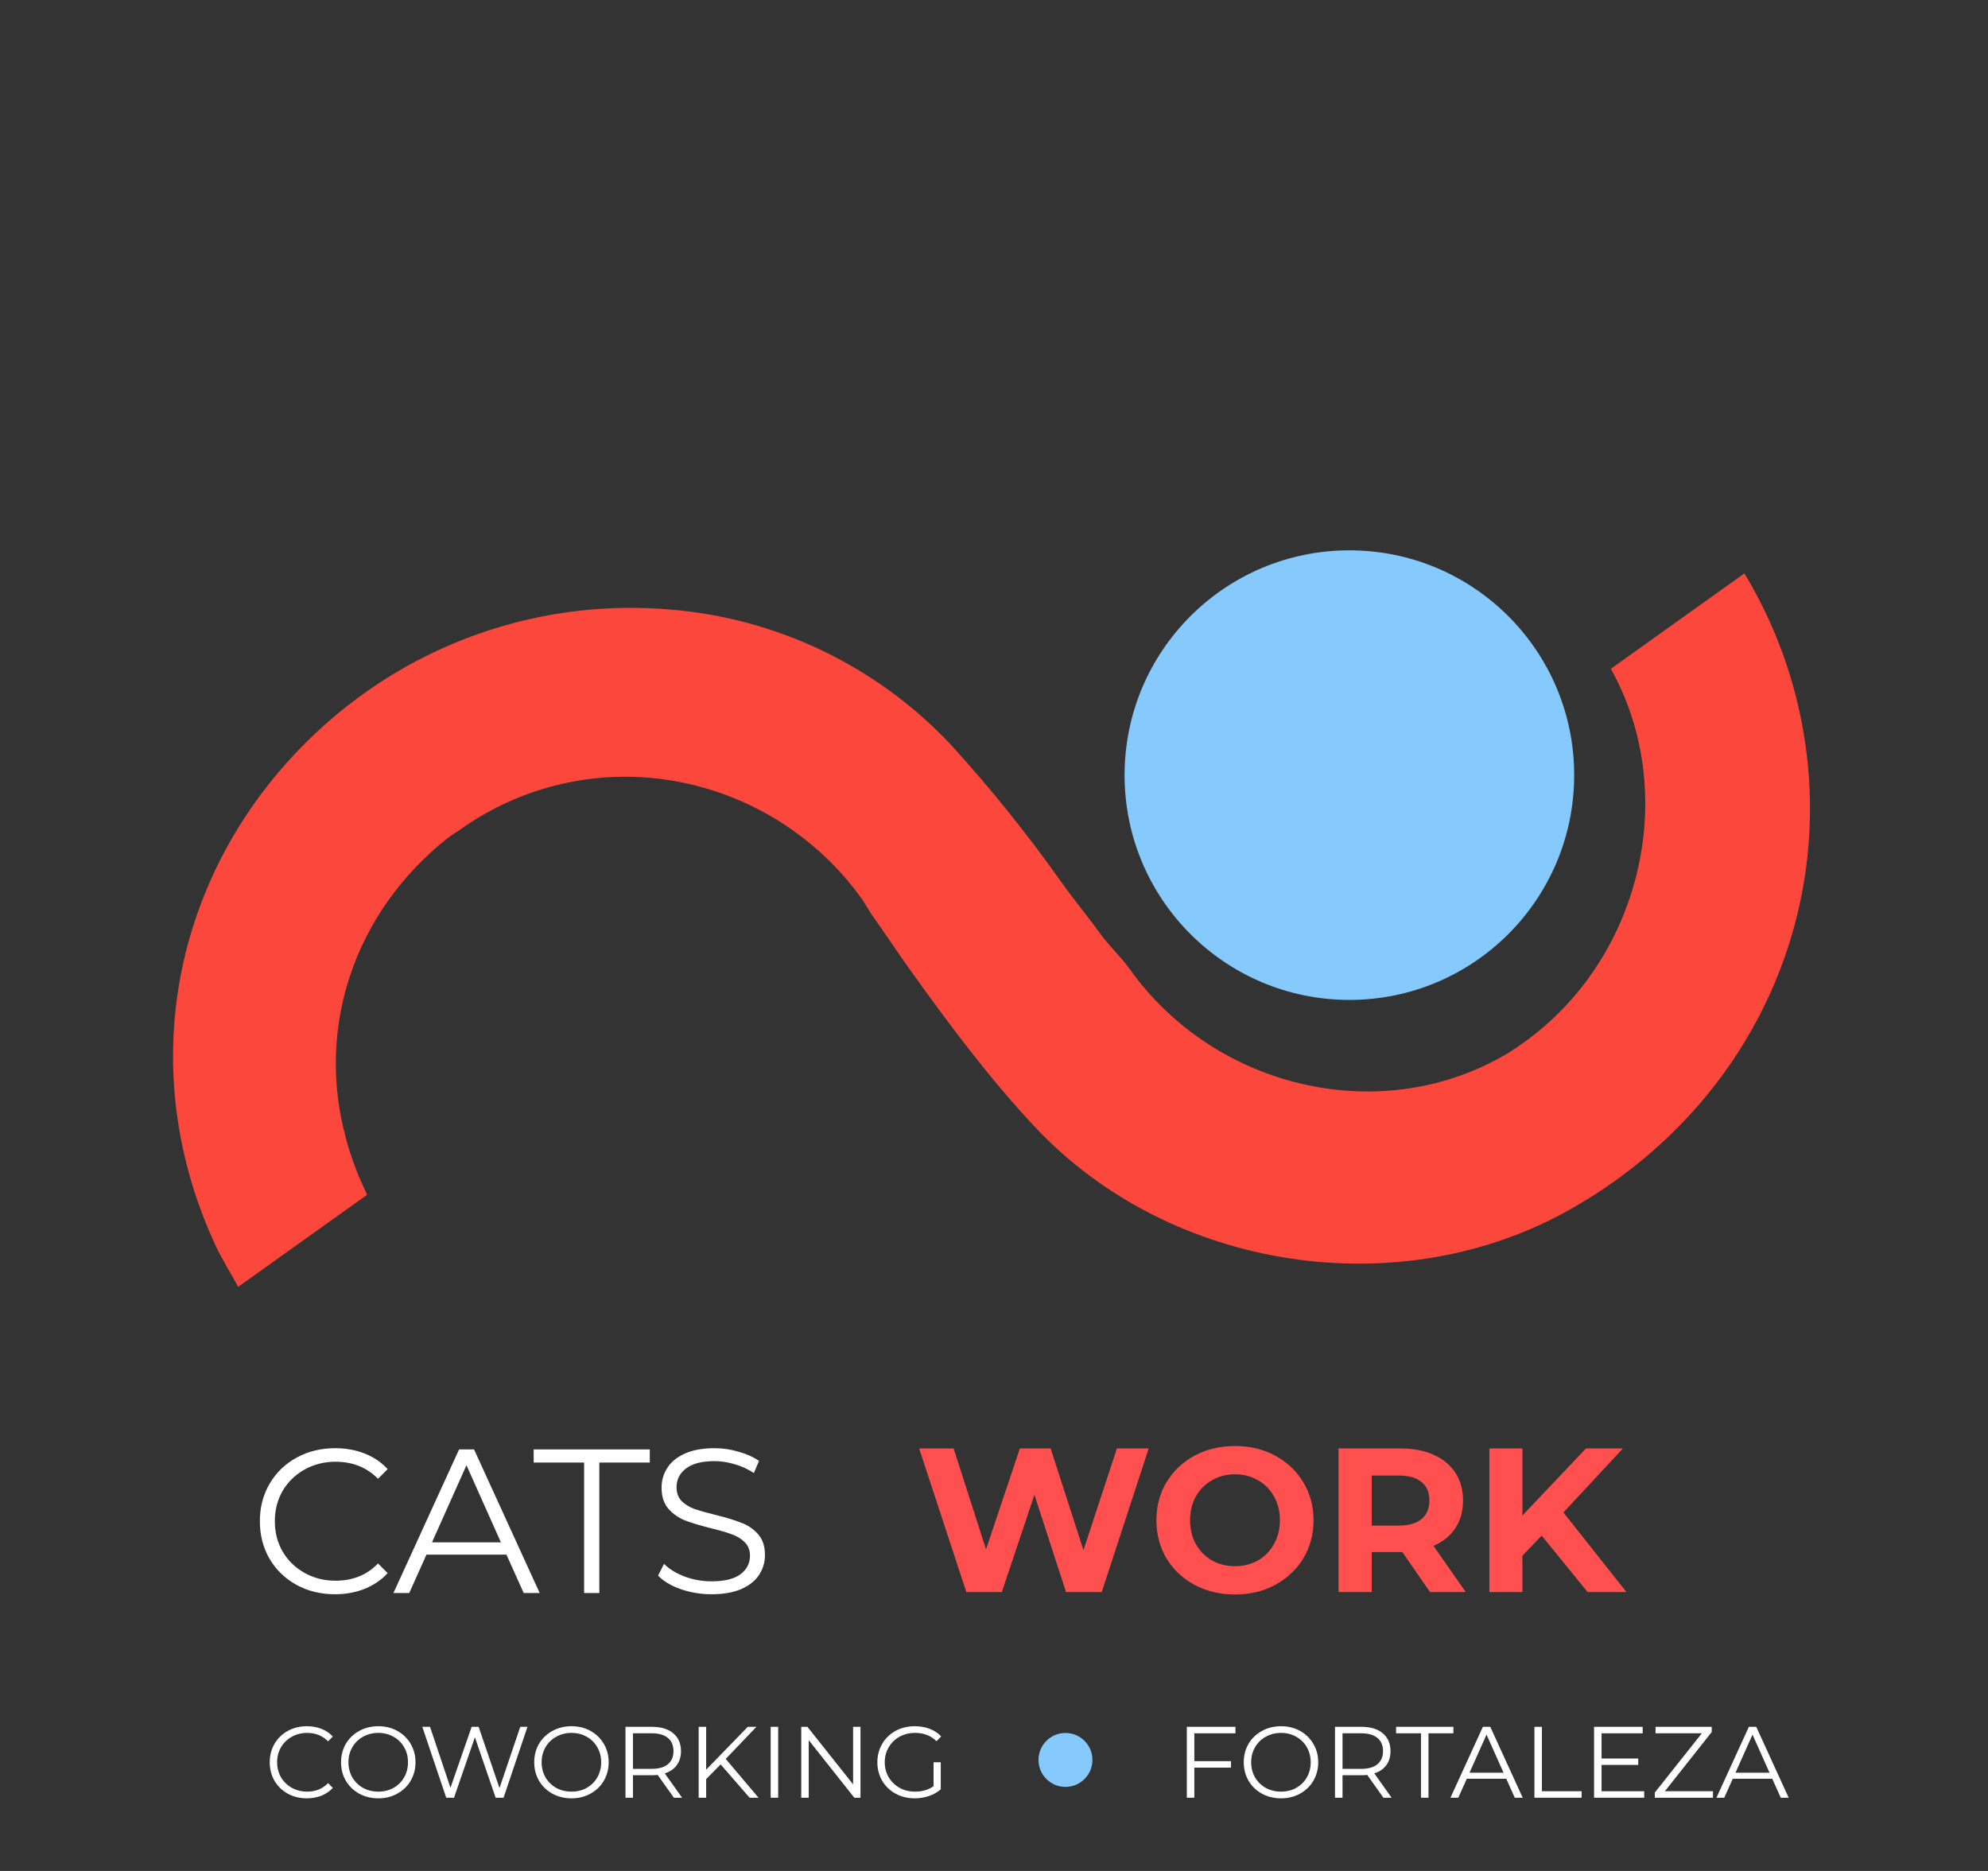 <svg width="289" height="272" viewBox="0 0 289 272" fill="none" xmlns="http://www.w3.org/2000/svg">
<rect x="0" y="0" width="289" height="272" fill="#333333" stroke="none"/>
<path d="M166.988 210.577L160.159 231.452H154.971L150.378 217.317L145.637 231.452H140.478L133.619 210.577H138.629L143.34 225.249L148.261 210.577H152.734L157.505 225.368L162.366 210.577H166.988ZM179.533 231.81C177.366 231.81 175.407 231.342 173.658 230.408C171.928 229.474 170.566 228.191 169.572 226.561C168.598 224.911 168.111 223.062 168.111 221.014C168.111 218.967 168.598 217.128 169.572 215.497C170.566 213.847 171.928 212.555 173.658 211.621C175.407 210.686 177.366 210.219 179.533 210.219C181.7 210.219 183.648 210.686 185.377 211.621C187.107 212.555 188.469 213.847 189.463 215.497C190.457 217.128 190.954 218.967 190.954 221.014C190.954 223.062 190.457 224.911 189.463 226.561C188.469 228.191 187.107 229.474 185.377 230.408C183.648 231.342 181.7 231.81 179.533 231.81ZM179.533 227.694C180.765 227.694 181.878 227.416 182.872 226.859C183.867 226.283 184.642 225.487 185.199 224.474C185.775 223.46 186.063 222.307 186.063 221.014C186.063 219.722 185.775 218.569 185.199 217.555C184.642 216.541 183.867 215.756 182.872 215.199C181.878 214.623 180.765 214.334 179.533 214.334C178.3 214.334 177.187 214.623 176.193 215.199C175.199 215.756 174.413 216.541 173.837 217.555C173.28 218.569 173.002 219.722 173.002 221.014C173.002 222.307 173.28 223.46 173.837 224.474C174.413 225.487 175.199 226.283 176.193 226.859C177.187 227.416 178.3 227.694 179.533 227.694ZM207.885 231.452L203.859 225.637H203.62H199.416V231.452H194.585V210.577H203.62C205.469 210.577 207.07 210.885 208.422 211.501C209.793 212.118 210.847 212.993 211.583 214.126C212.318 215.259 212.686 216.601 212.686 218.152C212.686 219.702 212.308 221.044 211.553 222.177C210.817 223.291 209.763 224.146 208.392 224.742L213.074 231.452H207.885ZM207.795 218.152C207.795 216.979 207.418 216.084 206.662 215.468C205.907 214.831 204.803 214.513 203.352 214.513H199.416V221.79H203.352C204.803 221.79 205.907 221.472 206.662 220.835C207.418 220.199 207.795 219.305 207.795 218.152ZM224.118 223.251L221.315 226.173V231.452H216.513V210.577H221.315V220.328L230.559 210.577H235.927L227.279 219.881L236.434 231.452H230.798L224.118 223.251Z" fill="#FF4F4F"/>
<path d="M48.691 231.773C46.623 231.773 44.755 231.315 43.085 230.401C41.435 229.486 40.133 228.224 39.178 226.614C38.244 224.983 37.777 223.164 37.777 221.156C37.777 219.148 38.244 217.339 39.178 215.729C40.133 214.099 41.445 212.826 43.115 211.912C44.785 210.997 46.653 210.54 48.721 210.54C50.272 210.54 51.703 210.799 53.015 211.316C54.327 211.832 55.441 212.588 56.355 213.582L54.953 214.984C53.323 213.333 51.266 212.508 48.781 212.508C47.13 212.508 45.63 212.886 44.278 213.642C42.926 214.397 41.862 215.431 41.087 216.743C40.331 218.055 39.954 219.526 39.954 221.156C39.954 222.787 40.331 224.258 41.087 225.57C41.862 226.882 42.926 227.916 44.278 228.671C45.63 229.427 47.13 229.804 48.781 229.804C51.285 229.804 53.343 228.97 54.953 227.3L56.355 228.701C55.441 229.695 54.317 230.461 52.985 230.997C51.673 231.514 50.242 231.773 48.691 231.773ZM73.626 226.017H61.996L59.491 231.594H57.195L66.738 210.719H68.915L78.457 231.594H76.132L73.626 226.017ZM72.821 224.228L67.811 213.015L62.801 224.228H72.821ZM84.918 212.628H77.582V210.719H94.461V212.628H87.125V231.594H84.918V212.628ZM103.421 231.773C101.87 231.773 100.379 231.524 98.948 231.027C97.536 230.53 96.443 229.874 95.668 229.059L96.532 227.359C97.288 228.115 98.292 228.731 99.544 229.208C100.797 229.665 102.089 229.894 103.421 229.894C105.29 229.894 106.691 229.556 107.626 228.88C108.56 228.184 109.027 227.29 109.027 226.196C109.027 225.361 108.769 224.695 108.252 224.198C107.755 223.701 107.139 223.323 106.403 223.065C105.668 222.787 104.644 222.488 103.332 222.17C101.761 221.773 100.509 221.395 99.574 221.037C98.64 220.659 97.835 220.093 97.159 219.337C96.503 218.582 96.175 217.558 96.175 216.266C96.175 215.212 96.453 214.258 97.01 213.403C97.566 212.528 98.421 211.832 99.574 211.316C100.727 210.799 102.159 210.54 103.868 210.54C105.061 210.54 106.224 210.709 107.357 211.047C108.511 211.365 109.505 211.813 110.34 212.389L109.594 214.149C108.719 213.572 107.785 213.145 106.791 212.866C105.797 212.568 104.823 212.419 103.868 212.419C102.039 212.419 100.658 212.777 99.723 213.492C98.809 214.188 98.352 215.093 98.352 216.206C98.352 217.041 98.6 217.717 99.097 218.234C99.614 218.731 100.25 219.119 101.006 219.397C101.781 219.655 102.815 219.944 104.107 220.262C105.638 220.64 106.87 221.017 107.805 221.395C108.759 221.753 109.564 222.31 110.22 223.065C110.876 223.801 111.204 224.805 111.204 226.077C111.204 227.131 110.916 228.095 110.34 228.97C109.783 229.824 108.918 230.51 107.745 231.027C106.572 231.524 105.131 231.773 103.421 231.773Z" fill="white"/>
<path d="M234.536 97.902C244.108 115.858 238.428 139.478 221.528 151.55C220.683 152.153 220.276 152.444 219.394 152.995C201.211 164.022 176.787 158.459 164.295 140.971C162.914 139.038 161.103 137.413 159.723 135.444C158.059 133.116 156.183 130.895 154.499 128.537C149.492 121.43 144.043 114.645 138.185 108.222C127.495 96.855 112.961 89.866 97.407 88.614C81.608 87.255 65.841 91.572 52.938 100.79C50.08 102.832 47.385 105.092 44.877 107.55C25.022 127.007 19.524 155.597 31.296 180.977C32.307 183.156 33.948 185.809 34.628 187.081L53.357 173.703C53.086 173.017 52.412 171.679 51.951 170.504C51.49 169.33 51.132 168.311 50.753 167.14C50.563 166.555 50.435 166.031 50.277 165.44C45.935 149.515 51.406 132.692 65.082 121.841C65.639 121.391 66.276 121.05 66.858 120.634C71.303 117.455 76.335 115.189 81.663 113.968C86.99 112.746 92.506 112.594 97.893 113.518C109.008 115.427 118.91 121.671 125.424 130.877L126.685 132.913C128.56 135.539 130.343 138.257 132.244 140.917C137.937 148.887 143.867 156.82 150.461 163.847C170.135 184.831 203.72 189.9 228.592 175.633C230.731 174.41 232.807 173.08 234.811 171.648C258.191 154.947 268.235 126.531 260.607 99.518C258.999 93.843 256.638 88.41 253.586 83.362L234.159 97.239C234.159 97.239 234.449 97.744 234.536 97.902Z" fill="#FC473D"/>
<circle cx="196.162" cy="112.688" r="32.68" fill="#86C9FD"/>
<path d="M44.601 261.441C43.58 261.441 42.658 261.215 41.833 260.764C41.018 260.312 40.375 259.689 39.904 258.894C39.443 258.089 39.212 257.191 39.212 256.199C39.212 255.208 39.443 254.315 39.904 253.52C40.375 252.715 41.023 252.086 41.848 251.635C42.672 251.183 43.595 250.958 44.616 250.958C45.382 250.958 46.088 251.085 46.736 251.34C47.384 251.596 47.934 251.969 48.385 252.459L47.693 253.151C46.888 252.337 45.873 251.929 44.645 251.929C43.831 251.929 43.09 252.116 42.422 252.489C41.755 252.862 41.229 253.372 40.847 254.02C40.474 254.668 40.287 255.394 40.287 256.199C40.287 257.004 40.474 257.731 40.847 258.379C41.229 259.026 41.755 259.537 42.422 259.91C43.09 260.283 43.831 260.469 44.645 260.469C45.882 260.469 46.898 260.057 47.693 259.233L48.385 259.925C47.934 260.415 47.379 260.793 46.722 261.058C46.074 261.314 45.367 261.441 44.601 261.441Z" fill="white"/>
<path d="M54.998 261.441C53.977 261.441 53.05 261.215 52.215 260.764C51.391 260.303 50.743 259.674 50.272 258.879C49.81 258.084 49.58 257.191 49.58 256.199C49.58 255.208 49.81 254.315 50.272 253.52C50.743 252.724 51.391 252.101 52.215 251.65C53.05 251.188 53.977 250.958 54.998 250.958C56.019 250.958 56.937 251.183 57.752 251.635C58.576 252.086 59.224 252.715 59.695 253.52C60.166 254.315 60.402 255.208 60.402 256.199C60.402 257.191 60.166 258.089 59.695 258.894C59.224 259.689 58.576 260.312 57.752 260.764C56.937 261.215 56.019 261.441 54.998 261.441ZM54.998 260.469C55.813 260.469 56.549 260.288 57.207 259.925C57.864 259.552 58.38 259.041 58.753 258.393C59.126 257.736 59.312 257.004 59.312 256.199C59.312 255.394 59.126 254.668 58.753 254.02C58.38 253.362 57.864 252.852 57.207 252.489C56.549 252.116 55.813 251.929 54.998 251.929C54.183 251.929 53.442 252.116 52.775 252.489C52.117 252.852 51.597 253.362 51.214 254.02C50.841 254.668 50.654 255.394 50.654 256.199C50.654 257.004 50.841 257.736 51.214 258.393C51.597 259.041 52.117 259.552 52.775 259.925C53.442 260.288 54.183 260.469 54.998 260.469Z" fill="white"/>
<path d="M76.678 251.046L73.203 261.353H72.055L69.036 252.562L66.003 261.353H64.869L61.394 251.046H62.513L65.487 259.91L68.565 251.046H69.581L72.614 259.954L75.632 251.046H76.678Z" fill="white"/>
<path d="M83.081 261.441C82.06 261.441 81.132 261.215 80.298 260.764C79.473 260.303 78.825 259.674 78.354 258.879C77.893 258.084 77.662 257.191 77.662 256.199C77.662 255.208 77.893 254.315 78.354 253.52C78.825 252.724 79.473 252.101 80.298 251.65C81.132 251.188 82.06 250.958 83.081 250.958C84.102 250.958 85.019 251.183 85.834 251.635C86.659 252.086 87.307 252.715 87.778 253.52C88.249 254.315 88.484 255.208 88.484 256.199C88.484 257.191 88.249 258.089 87.778 258.894C87.307 259.689 86.659 260.312 85.834 260.764C85.019 261.215 84.102 261.441 83.081 261.441ZM83.081 260.469C83.895 260.469 84.632 260.288 85.289 259.925C85.947 259.552 86.462 259.041 86.835 258.393C87.208 257.736 87.395 257.004 87.395 256.199C87.395 255.394 87.208 254.668 86.835 254.02C86.462 253.362 85.947 252.852 85.289 252.489C84.632 252.116 83.895 251.929 83.081 251.929C82.266 251.929 81.525 252.116 80.857 252.489C80.2 252.852 79.679 253.362 79.296 254.02C78.924 254.668 78.737 255.394 78.737 256.199C78.737 257.004 78.924 257.736 79.296 258.393C79.679 259.041 80.2 259.552 80.857 259.925C81.525 260.288 82.266 260.469 83.081 260.469Z" fill="white"/>
<path d="M97.965 261.353L95.609 258.04C95.344 258.069 95.069 258.084 94.785 258.084H92.016V261.353H90.927V251.046H94.785C96.1 251.046 97.131 251.36 97.877 251.988C98.623 252.616 98.996 253.48 98.996 254.58C98.996 255.385 98.79 256.067 98.377 256.626C97.975 257.176 97.396 257.574 96.64 257.819L99.158 261.353H97.965ZM94.755 257.156C95.776 257.156 96.556 256.931 97.096 256.479C97.636 256.028 97.906 255.394 97.906 254.58C97.906 253.745 97.636 253.107 97.096 252.666C96.556 252.214 95.776 251.988 94.755 251.988H92.016V257.156H94.755Z" fill="white"/>
<path d="M104.763 256.509L102.657 258.644V261.353H101.567V251.046H102.657V257.274L108.709 251.046H109.96L105.499 255.713L110.269 261.353H108.974L104.763 256.509Z" fill="white"/>
<path d="M112.035 251.046H113.125V261.353H112.035V251.046Z" fill="white"/>
<path d="M125.092 251.046V261.353H124.194L117.568 252.989V261.353H116.479V251.046H117.377L124.017 259.409V251.046H125.092Z" fill="white"/>
<path d="M135.716 256.199H136.761V260.131C136.28 260.553 135.711 260.877 135.053 261.103C134.395 261.328 133.703 261.441 132.977 261.441C131.946 261.441 131.019 261.215 130.194 260.764C129.369 260.312 128.722 259.689 128.25 258.894C127.779 258.089 127.544 257.191 127.544 256.199C127.544 255.208 127.779 254.315 128.25 253.52C128.722 252.715 129.369 252.086 130.194 251.635C131.019 251.183 131.951 250.958 132.992 250.958C133.777 250.958 134.498 251.085 135.156 251.34C135.814 251.586 136.368 251.954 136.82 252.445L136.143 253.137C135.328 252.332 134.292 251.929 133.036 251.929C132.201 251.929 131.446 252.116 130.768 252.489C130.101 252.852 129.576 253.362 129.193 254.02C128.81 254.668 128.618 255.394 128.618 256.199C128.618 257.004 128.81 257.731 129.193 258.379C129.576 259.026 130.101 259.537 130.768 259.91C131.436 260.283 132.187 260.469 133.021 260.469C134.081 260.469 134.979 260.204 135.716 259.674V256.199Z" fill="white"/>
<path d="M173.623 251.988V256.037H178.953V256.98H173.623V261.353H172.533V251.046H179.601V251.988H173.623Z" fill="white"/>
<path d="M186.227 261.441C185.206 261.441 184.279 261.215 183.444 260.764C182.62 260.303 181.972 259.674 181.501 258.879C181.039 258.084 180.809 257.191 180.809 256.199C180.809 255.208 181.039 254.315 181.501 253.52C181.972 252.724 182.62 252.101 183.444 251.65C184.279 251.188 185.206 250.958 186.227 250.958C187.248 250.958 188.166 251.183 188.981 251.635C189.805 252.086 190.453 252.715 190.924 253.52C191.396 254.315 191.631 255.208 191.631 256.199C191.631 257.191 191.396 258.089 190.924 258.894C190.453 259.689 189.805 260.312 188.981 260.764C188.166 261.215 187.248 261.441 186.227 261.441ZM186.227 260.469C187.042 260.469 187.778 260.288 188.436 259.925C189.094 259.552 189.609 259.041 189.982 258.393C190.355 257.736 190.541 257.004 190.541 256.199C190.541 255.394 190.355 254.668 189.982 254.02C189.609 253.362 189.094 252.852 188.436 252.489C187.778 252.116 187.042 251.929 186.227 251.929C185.413 251.929 184.671 252.116 184.004 252.489C183.346 252.852 182.826 253.362 182.443 254.02C182.07 254.668 181.884 255.394 181.884 256.199C181.884 257.004 182.07 257.736 182.443 258.393C182.826 259.041 183.346 259.552 184.004 259.925C184.671 260.288 185.413 260.469 186.227 260.469Z" fill="white"/>
<path d="M201.112 261.353L198.756 258.04C198.491 258.069 198.216 258.084 197.931 258.084H195.163V261.353H194.073V251.046H197.931C199.247 251.046 200.277 251.36 201.023 251.988C201.769 252.616 202.142 253.48 202.142 254.58C202.142 255.385 201.936 256.067 201.524 256.626C201.121 257.176 200.542 257.574 199.786 257.819L202.304 261.353H201.112ZM197.902 257.156C198.923 257.156 199.703 256.931 200.243 256.479C200.783 256.028 201.053 255.394 201.053 254.58C201.053 253.745 200.783 253.107 200.243 252.666C199.703 252.214 198.923 251.988 197.902 251.988H195.163V257.156H197.902Z" fill="white"/>
<path d="M206.573 251.988H202.951V251.046H211.284V251.988H207.662V261.353H206.573V251.988Z" fill="white"/>
<path d="M218.971 258.599H213.229L211.992 261.353H210.858L215.57 251.046H216.645L221.357 261.353H220.208L218.971 258.599ZM218.574 257.716L216.1 252.18L213.627 257.716H218.574Z" fill="white"/>
<path d="M223.062 251.046H224.151V260.411H229.923V261.353H223.062V251.046Z" fill="white"/>
<path d="M239.021 260.411V261.353H231.732V251.046H238.8V251.988H232.822V255.655H238.152V256.582H232.822V260.411H239.021Z" fill="white"/>
<path d="M249.018 260.411V261.353H240.566V260.602L247.398 251.988H240.669V251.046H248.841V251.797L242.024 260.411H249.018Z" fill="white"/>
<path d="M257.637 258.599H251.895L250.658 261.353H249.524L254.236 251.046H255.311L260.022 261.353H258.874L257.637 258.599ZM257.24 257.716L254.766 252.18L252.292 257.716H257.24Z" fill="white"/>
<circle cx="154.888" cy="255.859" r="3.921" fill="#86C9FD"/>
</svg>
